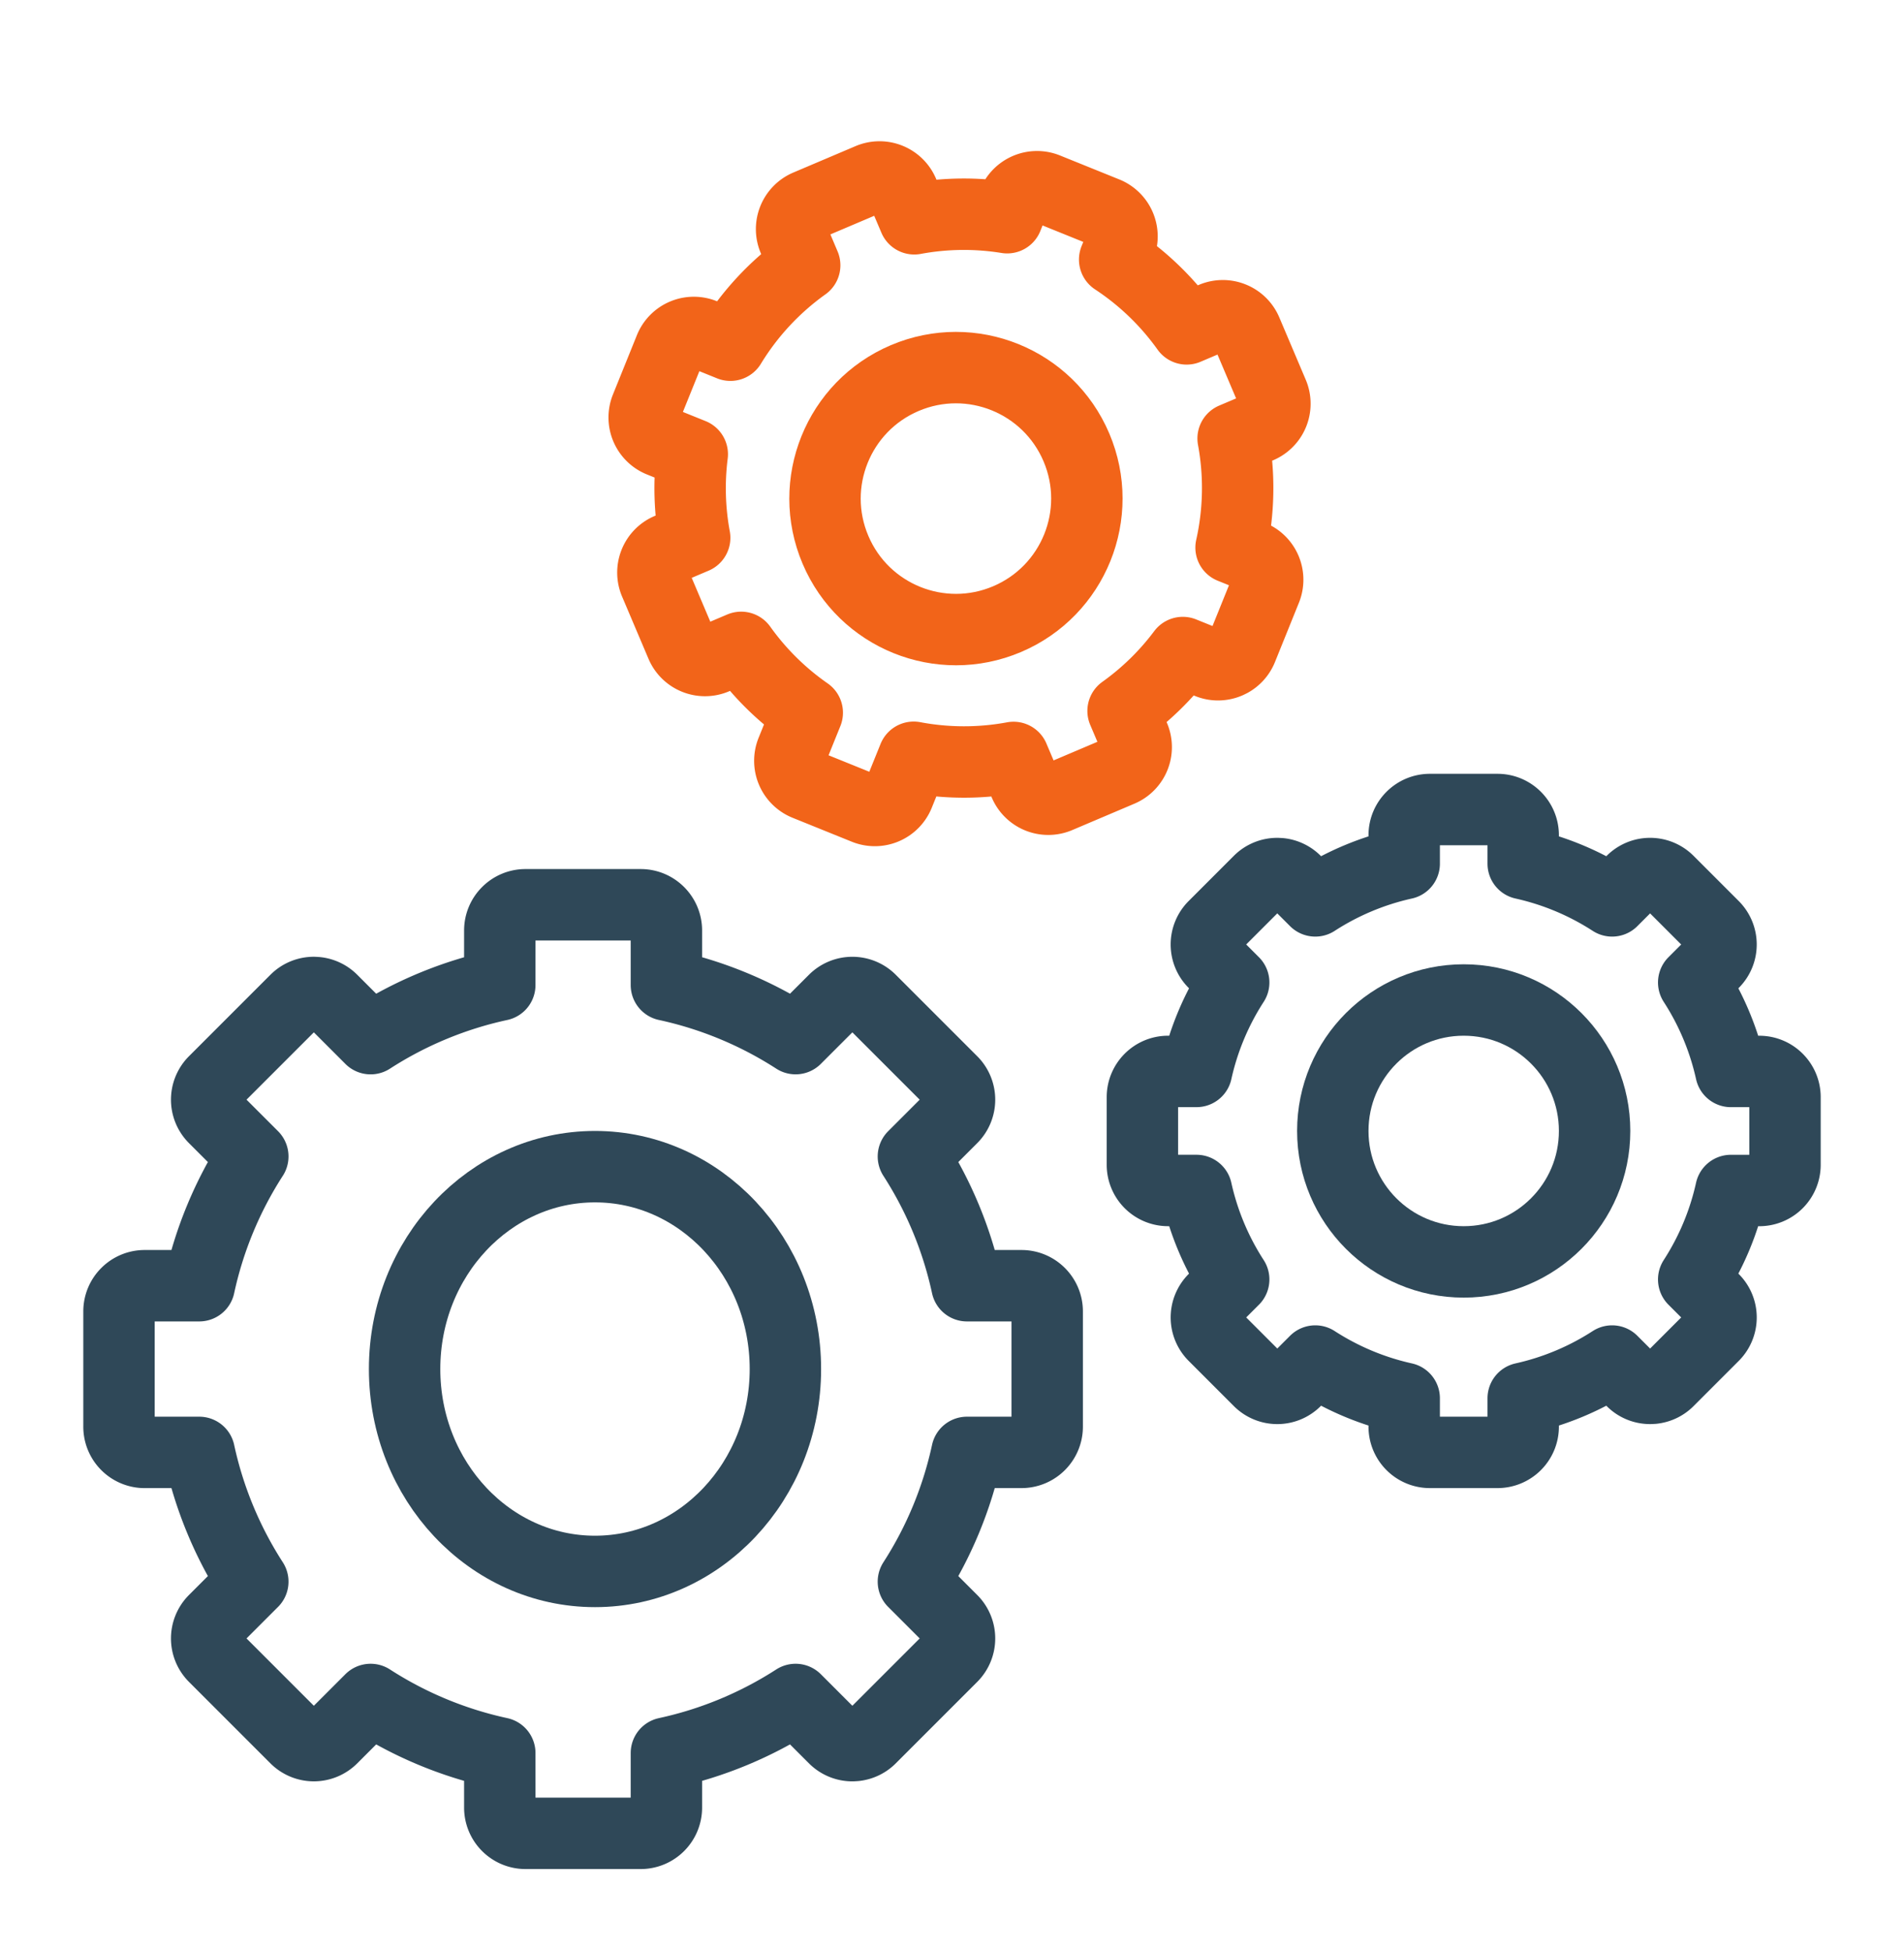 <svg width="80" height="82" viewBox="0 0 80 82" xmlns="http://www.w3.org/2000/svg">
    <g transform="translate(0 1.928)" stroke-width="3" fill="none" fill-rule="evenodd">
        <path d="M26.92 36.072c.596 0 1.08.484 1.08 1.08v2.292a16.405 16.405 0 0 1 5.428 2.25l1.622-1.621a1.08 1.08 0 0 1 1.527 0L40 43.495a1.08 1.08 0 0 1 0 1.527l-1.622 1.622a16.405 16.405 0 0 1 2.25 5.428h2.292c.596 0 1.08.484 1.08 1.08v4.84a1.08 1.08 0 0 1-1.08 1.08l-2.292.001a16.405 16.405 0 0 1-2.25 5.428L40 66.123a1.08 1.08 0 0 1 0 1.527l-3.423 3.422c-.18.181-.41.284-.645.31l-.118.007c-.277 0-.553-.106-.764-.317l-1.622-1.622A16.405 16.405 0 0 1 28 71.7v2.292a1.08 1.08 0 0 1-1.08 1.08h-4.84a1.08 1.08 0 0 1-1.08-1.08l-.001-2.292a16.405 16.405 0 0 1-5.427-2.25l-1.622 1.622a1.08 1.08 0 0 1-1.527 0L9 67.65a1.08 1.08 0 0 1 0-1.527l1.622-1.622a16.405 16.405 0 0 1-2.25-5.428H6.08A1.08 1.08 0 0 1 5 57.992v-4.84c0-.597.484-1.08 1.08-1.08h2.292a16.405 16.405 0 0 1 2.25-5.429L9 45.022a1.08 1.08 0 0 1 0-1.527l3.423-3.422c.21-.211.487-.317.763-.317l.119.007c.235.026.464.129.645.31l1.622 1.622a16.405 16.405 0 0 1 5.427-2.25L21 37.152c0-.596.484-1.08 1.08-1.08h4.84zM62.92 32.072c.596 0 1.08.484 1.08 1.08v1.193c1.35.3 2.61.836 3.736 1.564l.833-.832a1.08 1.08 0 0 1 1.527 0l1.9 1.9a1.08 1.08 0 0 1 0 1.527l-.832.832a11.435 11.435 0 0 1 1.564 3.737h1.192c.596 0 1.08.483 1.08 1.08v2.84a1.08 1.08 0 0 1-1.08 1.08h-1.193c-.299 1.35-.835 2.61-1.563 3.736l.832.832a1.08 1.08 0 0 1 0 1.528l-1.9 1.9c-.18.18-.41.283-.645.309l-.118.006c-.277 0-.553-.105-.764-.316l-.833-.832A11.435 11.435 0 0 1 64 56.8v1.192a1.08 1.08 0 0 1-1.08 1.08h-2.84a1.08 1.08 0 0 1-1.08-1.08V56.8c-1.35-.3-2.61-.836-3.736-1.564l-.833.832a1.08 1.08 0 0 1-1.527 0l-1.9-1.9a1.08 1.08 0 0 1 0-1.527l.832-.832a11.435 11.435 0 0 1-1.564-3.737H49.08a1.08 1.08 0 0 1-1.08-1.08v-2.84c0-.596.484-1.08 1.08-1.08h1.193c.299-1.35.835-2.61 1.563-3.736l-.832-.832a1.08 1.08 0 0 1 0-1.528l1.9-1.9c.21-.21.487-.315.763-.315l.119.006c.235.026.464.13.645.31l.833.832A11.435 11.435 0 0 1 59 34.345v-1.193c0-.596.484-1.08 1.08-1.08h2.84z" stroke="#2F4858" stroke-linecap="round" stroke-linejoin="round"/>
        <ellipse stroke="#2F4858" cx="25" cy="55.572" rx="8" ry="8.5"/>
        <circle stroke="#2F4858" cx="61.5" cy="45.572" r="5.5"/>
        <g transform="rotate(-23 37.924 -48.776)" stroke="#F26419">
            <path d="M15.4.725c.597 0 1.08.484 1.08 1.08v1.193c1.3.288 2.518.796 3.612 1.484l.477-.478a1.08 1.08 0 0 1 1.527 0l1.9 1.9a1.08 1.08 0 0 1 0 1.527l-.434.433a11.437 11.437 0 0 1 1.646 3.862H26.4c.597 0 1.08.483 1.08 1.08v2.84a1.08 1.08 0 0 1-1.08 1.08h-1.193a11.444 11.444 0 0 1-1.87 4.185l.659.658a1.08 1.08 0 0 1 0 1.527l-1.9 1.9c-.18.18-.41.284-.645.31l-.118.006c-.277 0-.553-.105-.764-.316l-.821-.82a11.426 11.426 0 0 1-3.268 1.277v1.192a1.08 1.08 0 0 1-1.08 1.08h-2.84a1.08 1.08 0 0 1-1.08-1.08v-1.192c-1.4-.31-2.704-.876-3.86-1.646L6.43 24.996a1.08 1.08 0 0 1-1.527 0l-1.9-1.9a1.08 1.08 0 0 1 0-1.527l1.233-1.232a11.432 11.432 0 0 1-1.484-3.611H1.56a1.08 1.08 0 0 1-1.08-1.08v-2.84c0-.597.484-1.08 1.08-1.08h1.192a11.426 11.426 0 0 1 1.278-3.27L3.004 7.431a1.08 1.08 0 0 1 0-1.527l1.9-1.9a1.08 1.08 0 0 1 1.527 0l.863.863a11.444 11.444 0 0 1 4.185-1.87l.001-1.192c0-.596.484-1.08 1.08-1.08h2.84z" stroke-linecap="round" stroke-linejoin="round"/>
            <circle cx="13.5" cy="14.5" r="5.5"/>
        </g>
    </g>
</svg>
